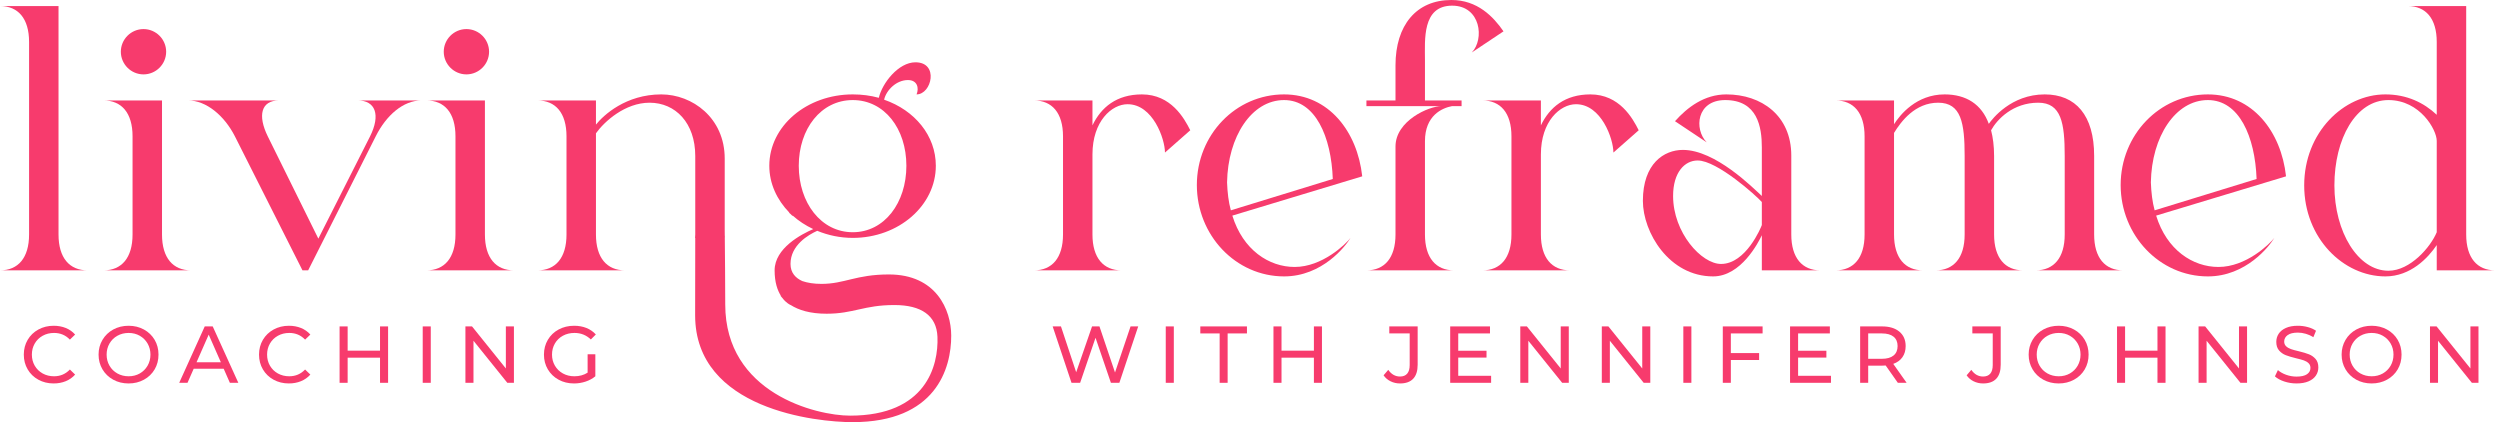 <svg xmlns="http://www.w3.org/2000/svg" width="456" height="77" viewBox="0 0 456 77" fill="none"><path d="M10.675 42.771V1.102H0C3.305 1.102 5.303 3.375 5.303 7.645V42.771C5.303 47.041 3.305 49.314 0 49.314H15.979C12.673 49.314 10.675 47.041 10.675 42.771Z" fill="#F73B6D"></path><path d="M29.55 42.771V18.32H18.874C22.18 18.32 24.178 20.594 24.178 24.864L24.177 42.771C24.177 47.041 22.18 49.314 18.874 49.314H34.853C31.547 49.314 29.55 47.041 29.55 42.771Z" fill="#F73B6D"></path><path d="M26.175 13.568C28.448 13.568 30.307 11.709 30.307 9.435C30.307 7.162 28.448 5.304 26.175 5.304C23.901 5.304 22.042 7.163 22.042 9.435C22.042 11.707 23.902 13.568 26.175 13.568Z" fill="#F73B6D"></path><path d="M67.502 24.864L58.066 43.529L48.837 24.864C46.978 21.076 47.597 18.32 50.903 18.32H34.305C37.61 18.32 40.916 21.076 42.845 24.864L55.173 49.314H56.206L68.535 24.864C70.464 21.007 73.563 18.32 76.868 18.32H65.228C68.535 18.32 69.431 21.007 67.502 24.864Z" fill="#F73B6D"></path><path d="M88.449 42.771V18.32H77.773C81.08 18.32 83.078 20.594 83.078 24.864V42.771C83.078 47.041 81.08 49.314 77.773 49.314H93.752C90.447 49.314 88.449 47.041 88.449 42.771Z" fill="#F73B6D"></path><path d="M85.074 13.568C87.347 13.568 89.207 11.709 89.207 9.435C89.207 7.162 87.347 5.304 85.074 5.304C82.8 5.304 80.941 7.163 80.941 9.435C80.941 11.707 82.802 13.568 85.074 13.568Z" fill="#F73B6D"></path><path d="M162.132 50.06C156.129 50.06 154.058 51.781 149.842 51.781C148.441 51.781 147.294 51.591 146.344 51.27C145.139 50.728 144.188 49.784 144.188 48.138C144.188 44.708 147.474 42.816 149.063 42.1C151.039 42.916 153.237 43.391 155.544 43.391C163.947 43.391 170.696 37.468 170.696 30.236C170.696 24.726 166.839 20.111 161.261 18.183C161.674 16.392 163.533 14.601 165.599 14.601C167.322 14.601 167.665 16.048 167.184 17.219C169.939 17.219 171.316 11.364 166.977 11.364C163.877 11.364 160.916 15.152 160.296 17.839C158.781 17.426 157.197 17.219 155.544 17.219C147.141 17.219 140.322 23.004 140.322 30.236C140.322 33.473 141.7 36.435 143.973 38.776C143.96 38.785 143.946 38.798 143.932 38.808C144.146 38.988 144.358 39.169 144.536 39.378C144.555 39.364 144.575 39.342 144.593 39.328C145.675 40.301 146.942 41.13 148.335 41.786C146.164 42.723 141.29 45.273 141.29 49.314C141.29 51.532 141.822 52.974 142.427 53.936C142.404 53.941 142.386 53.952 142.363 53.957C142.455 54.079 142.567 54.196 142.671 54.315C143.418 55.316 144.188 55.628 144.188 55.628L144.199 55.622C145.67 56.565 147.767 57.223 150.772 57.223C155.701 57.223 157.559 55.639 163.133 55.639C168.063 55.639 170.835 57.565 170.992 61.424C171.208 66.718 168.902 75.813 155.061 75.813C148.844 75.813 132.284 71.715 132.284 55.538C132.284 51.825 132.228 45.878 132.202 43.292C132.208 43.292 132.214 43.289 132.221 43.288C132.215 43.164 132.206 43.045 132.198 42.924C132.192 42.354 132.188 42.015 132.188 42.015V28.928C132.188 21.489 126.265 17.219 120.618 17.219C114.143 17.219 110.08 21.007 108.702 22.729V18.321H98.026C101.333 18.321 103.33 20.594 103.33 24.864V42.771C103.33 47.041 101.333 49.314 98.026 49.314H114.005C110.7 49.314 108.702 47.041 108.702 42.771V24.313C110.217 22.177 114.005 18.734 118.482 18.734C123.234 18.734 126.815 22.453 126.815 28.446V42.771C126.815 42.994 126.788 43.189 126.777 43.401C126.789 43.403 126.801 43.408 126.813 43.41C126.808 45.34 126.792 51.421 126.792 57.506C126.792 74.732 149.008 77 155.51 77C170.696 77 173.521 67.237 173.502 61.211C173.488 56.52 170.777 50.06 162.132 50.06ZM155.544 18.252C161.329 18.252 165.324 23.486 165.324 30.236C165.324 36.986 161.329 42.358 155.544 42.358C149.758 42.358 145.695 36.985 145.695 30.236C145.695 23.487 149.759 18.252 155.544 18.252Z" fill="#F73B6D"></path><path d="M208.288 17.219C203.674 17.219 200.849 19.561 199.265 22.866V18.321H188.59C191.896 18.321 193.893 20.594 193.893 24.864V42.771C193.893 47.041 191.895 49.314 188.59 49.314H204.569C201.263 49.314 199.265 47.041 199.265 42.771V28.17C199.265 22.108 202.778 19.009 205.67 19.009C210.284 19.009 212.49 25.345 212.49 27.826L217.104 23.762C216.001 21.558 213.591 17.219 208.288 17.219Z" fill="#F73B6D"></path><path d="M234.215 17.219C225.398 17.219 218.306 24.589 218.306 33.749C218.306 42.908 225.398 50.416 234.215 50.416C241.172 50.416 245.441 44.906 246.337 43.391C245.441 44.561 241.172 48.694 236.144 48.694C231.46 48.694 226.708 45.594 224.779 39.327L248.471 32.164C247.577 23.969 242.342 17.219 234.215 17.219ZM224.504 38.363C224.09 36.848 223.883 35.126 223.816 33.267C223.953 24.932 228.292 18.252 234.215 18.252C239.931 18.252 242.824 24.932 243.101 32.647L224.504 38.363Z" fill="#F73B6D"></path><path d="M274.238 5.717C272.377 3.03 269.485 -0 264.733 -0C258.327 -0 254.539 4.614 254.539 11.916V18.32H249.236V19.354H262.942C260.601 19.354 254.539 22.04 254.539 26.724V42.771C254.539 47.041 252.543 49.314 249.236 49.314H265.215C261.908 49.314 259.912 47.041 259.912 42.771V25.759C259.912 21.075 263.011 19.698 264.87 19.353H266.592V18.32H259.912V10.951C259.912 7.3 259.36 1.033 264.87 1.033C270.106 1.033 270.795 7.163 268.452 9.574L274.238 5.717Z" fill="#F73B6D"></path><path d="M290.083 17.219C285.469 17.219 282.644 19.561 281.059 22.866V18.321H270.386C273.69 18.321 275.689 20.594 275.689 24.864V42.771C275.689 47.041 273.69 49.314 270.386 49.314H286.364C283.058 49.314 281.059 47.041 281.059 42.771V28.17C281.059 22.108 284.573 19.009 287.465 19.009C292.079 19.009 294.285 25.345 294.285 27.826L298.899 23.762C297.796 21.558 295.386 17.219 290.083 17.219Z" fill="#F73B6D"></path><path d="M326.731 42.771V28.376C326.731 21.075 321.288 17.219 314.884 17.219C310.889 17.219 307.79 19.561 305.517 22.108L311.303 25.965C308.96 23.555 309.442 18.252 314.677 18.252C320.599 18.252 321.358 23.21 321.358 26.861V35.746C319.705 34.23 312.886 27.343 306.964 27.343C303.52 27.343 299.662 29.823 299.662 36.641C299.662 42.358 304.416 50.416 312.474 50.416C317.569 50.416 320.739 44.217 321.358 42.908V49.314H332.033C328.727 49.314 326.731 47.041 326.731 42.771ZM321.358 41.049C321.221 41.462 318.466 48.144 313.919 48.144C310.338 48.144 305.172 42.427 305.172 35.746C305.172 31.407 307.308 29.272 309.649 29.272C313.23 29.272 320.394 35.746 321.358 36.848V41.049Z" fill="#F73B6D"></path><path d="M381.973 42.771V28.445C381.973 21.006 378.599 17.219 372.952 17.219C366.821 17.219 363.379 21.695 362.758 22.591C361.45 19.009 358.625 17.219 354.7 17.219C349.534 17.219 346.572 20.938 345.471 22.66V18.32H334.796C338.1 18.32 340.099 20.594 340.099 24.863V42.771C340.099 47.041 338.1 49.314 334.796 49.314H350.774C347.468 49.314 345.471 47.041 345.471 42.771V24.243C346.779 22.108 349.327 18.733 353.529 18.733C357.732 18.733 358.351 22.453 358.351 28.445V42.771C358.351 47.041 356.352 49.314 353.046 49.314H369.026C365.72 49.314 363.722 47.041 363.722 42.771V28.445C363.722 26.654 363.516 25.07 363.172 23.762C364.273 21.764 367.165 18.733 371.782 18.733C375.982 18.733 376.603 22.453 376.603 28.445V42.771C376.603 47.041 374.604 49.314 371.298 49.314H387.279C383.972 49.314 381.973 47.041 381.973 42.771Z" fill="#F73B6D"></path><path d="M402.716 17.219C393.9 17.219 386.808 24.589 386.808 33.749C386.808 42.908 393.9 50.416 402.716 50.416C409.674 50.416 413.943 44.906 414.839 43.391C413.943 44.561 409.674 48.694 404.645 48.694C399.962 48.694 395.21 45.594 393.281 39.327L416.973 32.164C416.079 23.969 410.844 17.219 402.716 17.219ZM393.006 38.363C392.592 36.848 392.385 35.126 392.318 33.267C392.455 24.932 396.794 18.252 402.716 18.252C408.433 18.252 411.326 24.932 411.603 32.647L393.006 38.363Z" fill="#F73B6D"></path><path d="M455.137 49.314C451.83 49.314 449.834 47.041 449.834 42.771V1.102H439.158C442.462 1.102 444.461 3.375 444.461 7.645V20.938C442.118 18.735 439.019 17.219 435.093 17.219C427.449 17.219 420.285 24.175 420.285 33.817C420.285 43.459 427.449 50.416 435.093 50.416C439.707 50.416 442.877 47.041 444.461 44.7V49.314L455.137 49.314ZM435.645 49.383C430.135 49.383 425.795 42.358 425.795 33.817C425.795 25.277 429.721 18.252 435.645 18.252C441.429 18.252 444.461 23.693 444.461 25.691V42.358C443.358 45.044 439.64 49.383 435.645 49.383Z" fill="#F73B6D"></path><path d="M6.995 69.258C6.167 68.803 5.518 68.175 5.048 67.378C4.578 66.579 4.343 65.681 4.343 64.68C4.343 63.682 4.578 62.782 5.048 61.985C5.518 61.185 6.169 60.56 7.002 60.103C7.835 59.648 8.765 59.42 9.794 59.42C10.597 59.42 11.332 59.556 11.998 59.824C12.664 60.095 13.232 60.493 13.702 61.021L12.747 61.948C11.973 61.134 11.009 60.728 9.853 60.728C9.089 60.728 8.398 60.9 7.781 61.242C7.165 61.585 6.682 62.059 6.334 62.661C5.986 63.262 5.813 63.936 5.813 64.68C5.813 65.424 5.986 66.099 6.334 66.701C6.682 67.304 7.164 67.775 7.781 68.12C8.398 68.462 9.089 68.632 9.853 68.632C10.999 68.632 11.964 68.222 12.747 67.398L13.702 68.325C13.232 68.854 12.662 69.255 11.991 69.53C11.32 69.803 10.583 69.94 9.779 69.94C8.751 69.94 7.822 69.713 6.995 69.258Z" fill="#F73B6D"></path><path d="M20.653 69.257C19.82 68.802 19.167 68.173 18.691 67.37C18.216 66.566 17.979 65.67 17.979 64.68C17.979 63.692 18.216 62.794 18.691 61.991C19.167 61.19 19.82 60.56 20.653 60.103C21.486 59.648 22.421 59.42 23.459 59.42C24.488 59.42 25.419 59.648 26.251 60.103C27.084 60.56 27.735 61.185 28.206 61.985C28.676 62.782 28.91 63.682 28.91 64.68C28.91 65.681 28.676 66.579 28.206 67.378C27.735 68.176 27.084 68.803 26.251 69.258C25.419 69.713 24.488 69.941 23.459 69.941C22.421 69.941 21.486 69.713 20.653 69.257ZM25.494 68.12C26.097 67.775 26.572 67.304 26.92 66.701C27.267 66.099 27.442 65.424 27.442 64.68C27.442 63.936 27.267 63.261 26.92 62.661C26.572 62.058 26.097 61.585 25.494 61.242C24.892 60.9 24.213 60.728 23.459 60.728C22.705 60.728 22.022 60.9 21.41 61.242C20.797 61.585 20.317 62.058 19.97 62.661C19.622 63.261 19.448 63.936 19.448 64.68C19.448 65.424 19.622 66.099 19.97 66.701C20.317 67.304 20.797 67.775 21.41 68.12C22.022 68.462 22.704 68.632 23.459 68.632C24.213 68.632 24.892 68.462 25.494 68.12Z" fill="#F73B6D"></path><path d="M40.798 67.253H35.332L34.2 69.824H32.688L37.345 59.538H38.799L43.472 69.824H41.929L40.798 67.253ZM40.283 66.077L38.066 61.038L35.847 66.077H40.283Z" fill="#F73B6D"></path><path d="M49.899 69.258C49.071 68.803 48.422 68.176 47.952 67.378C47.483 66.579 47.247 65.681 47.247 64.68C47.247 63.682 47.483 62.782 47.952 61.985C48.422 61.185 49.073 60.56 49.907 60.103C50.739 59.648 51.669 59.42 52.699 59.42C53.501 59.42 54.236 59.556 54.902 59.824C55.569 60.095 56.136 60.493 56.607 61.022L55.651 61.948C54.877 61.134 53.913 60.728 52.757 60.728C51.993 60.728 51.303 60.9 50.686 61.243C50.069 61.585 49.586 62.059 49.238 62.661C48.89 63.262 48.717 63.936 48.717 64.68C48.717 65.424 48.89 66.099 49.238 66.701C49.586 67.304 50.069 67.776 50.686 68.12C51.303 68.462 51.993 68.632 52.757 68.632C53.903 68.632 54.868 68.222 55.651 67.398L56.607 68.325C56.136 68.854 55.566 69.256 54.895 69.53C54.224 69.803 53.487 69.94 52.683 69.94C51.656 69.94 50.727 69.713 49.899 69.258Z" fill="#F73B6D"></path><path d="M70.787 59.538V69.824H69.317V65.24H63.41V69.824H61.94V59.538H63.41V63.961H69.317V59.538H70.787Z" fill="#F73B6D"></path><path d="M77.103 59.538H78.573V69.824H77.103V59.538Z" fill="#F73B6D"></path><path d="M93.739 59.538V69.824H92.533L86.362 62.153V69.824H84.893V59.538H86.098L92.269 67.208V59.538H93.739Z" fill="#F73B6D"></path><path d="M107.181 64.623H108.591V68.633C108.081 69.055 107.489 69.379 106.814 69.602C106.137 69.828 105.432 69.941 104.697 69.941C103.659 69.941 102.724 69.713 101.891 69.258C101.059 68.803 100.405 68.176 99.929 67.378C99.455 66.579 99.217 65.681 99.217 64.68C99.217 63.682 99.455 62.78 99.929 61.977C100.405 61.175 101.061 60.548 101.898 60.097C102.736 59.646 103.678 59.42 104.727 59.42C105.55 59.42 106.297 59.556 106.968 59.824C107.639 60.095 108.21 60.489 108.68 61.007L107.769 61.919C106.946 61.126 105.952 60.728 104.785 60.728C104.002 60.728 103.299 60.897 102.677 61.235C102.055 61.573 101.568 62.044 101.216 62.645C100.863 63.248 100.687 63.926 100.687 64.68C100.687 65.425 100.863 66.099 101.216 66.702C101.568 67.304 102.055 67.776 102.677 68.12C103.299 68.463 103.997 68.633 104.771 68.633C105.691 68.633 106.495 68.413 107.181 67.972V64.623Z" fill="#F73B6D"></path><path d="M207.61 59.538L204.172 69.824H202.629L199.823 61.61L197.016 69.824H195.443L192.006 59.538H193.519L196.296 67.899L199.19 59.538H200.542L203.378 67.942L206.214 59.538H207.61Z" fill="#F73B6D"></path><path d="M212.634 59.538H214.104V69.824H212.634V59.538Z" fill="#F73B6D"></path><path d="M222.464 60.817H218.937V59.538H227.445V60.817H223.92V69.824H222.464L222.464 60.817Z" fill="#F73B6D"></path><path d="M241.125 59.538V69.824H239.656V65.24H233.748V69.824H232.28V59.538H233.748V63.961H239.656V59.538H241.125Z" fill="#F73B6D"></path><path d="M253.643 69.551C253.114 69.293 252.688 68.928 252.364 68.457L253.217 67.458C253.785 68.272 254.5 68.678 255.363 68.678C255.941 68.678 256.378 68.502 256.677 68.149C256.976 67.796 257.126 67.278 257.126 66.591V60.817H253.408V59.538H258.581V66.517C258.581 67.655 258.309 68.508 257.766 69.082C257.222 69.656 256.421 69.941 255.363 69.941C254.746 69.941 254.172 69.811 253.643 69.551Z" fill="#F73B6D"></path><path d="M271.979 68.545V69.824H264.516V59.538H271.774V60.817H265.983V63.976H271.141V65.224H265.983V68.545H271.979Z" fill="#F73B6D"></path><path d="M286.146 59.538V69.824H284.94L278.768 62.153V69.824H277.301V59.538H278.504L284.676 67.208V59.538H286.146Z" fill="#F73B6D"></path><path d="M301.015 59.538V69.824H299.81L293.638 62.153V69.824H292.17V59.538H293.373L299.545 67.208V59.538H301.015Z" fill="#F73B6D"></path><path d="M307.04 59.538H308.508V69.824H307.04V59.538Z" fill="#F73B6D"></path><path d="M315.706 60.817V64.402H320.863V65.665H315.706V69.824H314.238V59.538H321.497V60.817H315.706Z" fill="#F73B6D"></path><path d="M333.97 68.545V69.824H326.507V59.538H333.765V60.817H327.974V63.976H333.132V65.224H327.974V68.545H333.97Z" fill="#F73B6D"></path><path d="M346.165 69.824L343.947 66.665C343.672 66.685 343.457 66.694 343.302 66.694H340.758V69.824H339.29V59.538H343.302C344.632 59.538 345.681 59.857 346.444 60.493C347.209 61.13 347.592 62.008 347.592 63.123C347.592 63.916 347.395 64.593 347.004 65.152C346.612 65.71 346.053 66.115 345.329 66.372L347.768 69.824H346.165ZM345.386 64.843C345.876 64.441 346.122 63.869 346.122 63.123C346.122 62.379 345.876 61.809 345.386 61.411C344.896 61.016 344.187 60.817 343.256 60.817H340.758V65.445H343.256C344.187 65.445 344.896 65.244 345.386 64.843Z" fill="#F73B6D"></path><path d="M359.992 69.551C359.463 69.293 359.037 68.928 358.713 68.457L359.565 67.458C360.133 68.272 360.849 68.678 361.712 68.678C362.29 68.678 362.726 68.502 363.026 68.149C363.325 67.796 363.475 67.278 363.475 66.591V60.817H359.756V59.538H364.93V66.517C364.93 67.655 364.657 68.508 364.114 69.082C363.571 69.656 362.769 69.941 361.712 69.941C361.095 69.941 360.521 69.811 359.992 69.551Z" fill="#F73B6D"></path><path d="M372.702 69.257C371.868 68.802 371.214 68.173 370.741 67.37C370.265 66.566 370.027 65.67 370.027 64.68C370.027 63.692 370.265 62.794 370.741 61.991C371.214 61.19 371.868 60.56 372.702 60.103C373.535 59.648 374.469 59.42 375.509 59.42C376.536 59.42 377.466 59.648 378.301 60.103C379.133 60.56 379.785 61.185 380.254 61.985C380.723 62.782 380.959 63.682 380.959 64.68C380.959 65.681 380.723 66.579 380.254 67.378C379.785 68.176 379.133 68.803 378.301 69.258C377.466 69.713 376.536 69.941 375.509 69.941C374.469 69.941 373.535 69.713 372.702 69.257ZM377.542 68.12C378.145 67.775 378.62 67.304 378.969 66.701C379.315 66.099 379.489 65.424 379.489 64.68C379.489 63.936 379.315 63.261 378.969 62.661C378.62 62.058 378.145 61.585 377.542 61.242C376.942 60.9 376.263 60.728 375.509 60.728C374.754 60.728 374.07 60.9 373.459 61.242C372.846 61.585 372.366 62.058 372.018 62.661C371.671 63.261 371.497 63.936 371.497 64.68C371.497 65.424 371.671 66.099 372.018 66.701C372.366 67.304 372.846 67.775 373.459 68.12C374.069 68.462 374.754 68.632 375.509 68.632C376.263 68.632 376.941 68.462 377.542 68.12Z" fill="#F73B6D"></path><path d="M394.993 59.538V69.824H393.523V65.24H387.615V69.824H386.147V59.538H387.615V63.961H393.523V59.538H394.993Z" fill="#F73B6D"></path><path d="M409.863 59.538V69.824H408.657L402.485 62.153V69.824H401.018V59.538H402.221L408.393 67.208V59.538H409.863Z" fill="#F73B6D"></path><path d="M416.644 69.582C415.924 69.342 415.358 69.03 414.946 68.649L415.49 67.501C415.881 67.854 416.383 68.141 416.996 68.362C417.607 68.582 418.238 68.692 418.884 68.692C419.737 68.692 420.372 68.549 420.795 68.26C421.215 67.971 421.426 67.585 421.426 67.106C421.426 66.753 421.311 66.466 421.082 66.247C420.85 66.025 420.567 65.857 420.229 65.738C419.891 65.621 419.413 65.488 418.796 65.343C418.021 65.156 417.398 64.969 416.923 64.783C416.447 64.598 416.041 64.311 415.703 63.924C415.364 63.536 415.196 63.016 415.196 62.36C415.196 61.811 415.34 61.317 415.629 60.876C415.918 60.435 416.357 60.083 416.945 59.818C417.531 59.554 418.261 59.42 419.135 59.42C419.741 59.42 420.34 59.498 420.926 59.656C421.514 59.812 422.019 60.037 422.441 60.331L421.955 61.507C421.525 61.232 421.064 61.025 420.574 60.882C420.084 60.74 419.604 60.669 419.135 60.669C418.302 60.669 417.677 60.82 417.261 61.126C416.845 61.429 416.636 61.821 416.636 62.3C416.636 62.653 416.755 62.94 416.988 63.159C417.224 63.381 417.515 63.551 417.864 63.674C418.21 63.797 418.684 63.926 419.28 64.063C420.055 64.25 420.676 64.436 421.147 64.623C421.617 64.807 422.021 65.092 422.359 65.474C422.697 65.857 422.865 66.371 422.865 67.017C422.865 67.556 422.72 68.048 422.424 68.493C422.131 68.94 421.686 69.293 421.088 69.551C420.491 69.811 419.755 69.94 418.884 69.94C418.11 69.94 417.363 69.822 416.644 69.582Z" fill="#F73B6D"></path><path d="M429.786 69.257C428.952 68.802 428.298 68.173 427.825 67.37C427.349 66.566 427.111 65.67 427.111 64.68C427.111 63.692 427.349 62.794 427.825 61.991C428.298 61.19 428.952 60.56 429.786 60.103C430.619 59.648 431.553 59.42 432.593 59.42C433.62 59.42 434.55 59.648 435.384 60.103C436.217 60.56 436.869 61.185 437.338 61.985C437.807 62.782 438.043 63.682 438.043 64.68C438.043 65.681 437.807 66.579 437.338 67.378C436.869 68.176 436.217 68.803 435.384 69.258C434.55 69.713 433.62 69.941 432.593 69.941C431.553 69.941 430.619 69.713 429.786 69.257ZM434.626 68.12C435.229 67.775 435.704 67.304 436.053 66.701C436.399 66.099 436.573 65.424 436.573 64.68C436.573 63.936 436.399 63.261 436.053 62.661C435.704 62.058 435.229 61.585 434.626 61.242C434.025 60.9 433.347 60.728 432.592 60.728C431.838 60.728 431.153 60.9 430.542 61.242C429.929 61.585 429.45 62.058 429.101 62.661C428.755 63.261 428.581 63.936 428.581 64.68C428.581 65.424 428.755 66.099 429.101 66.701C429.45 67.304 429.929 67.775 430.542 68.12C431.153 68.462 431.838 68.632 432.592 68.632C433.347 68.632 434.025 68.462 434.626 68.12Z" fill="#F73B6D"></path><path d="M452.074 59.538V69.824H450.869L444.697 62.153V69.824H443.229V59.538H444.433L450.605 67.208V59.538H452.074Z" fill="#F73B6D"></path></svg>